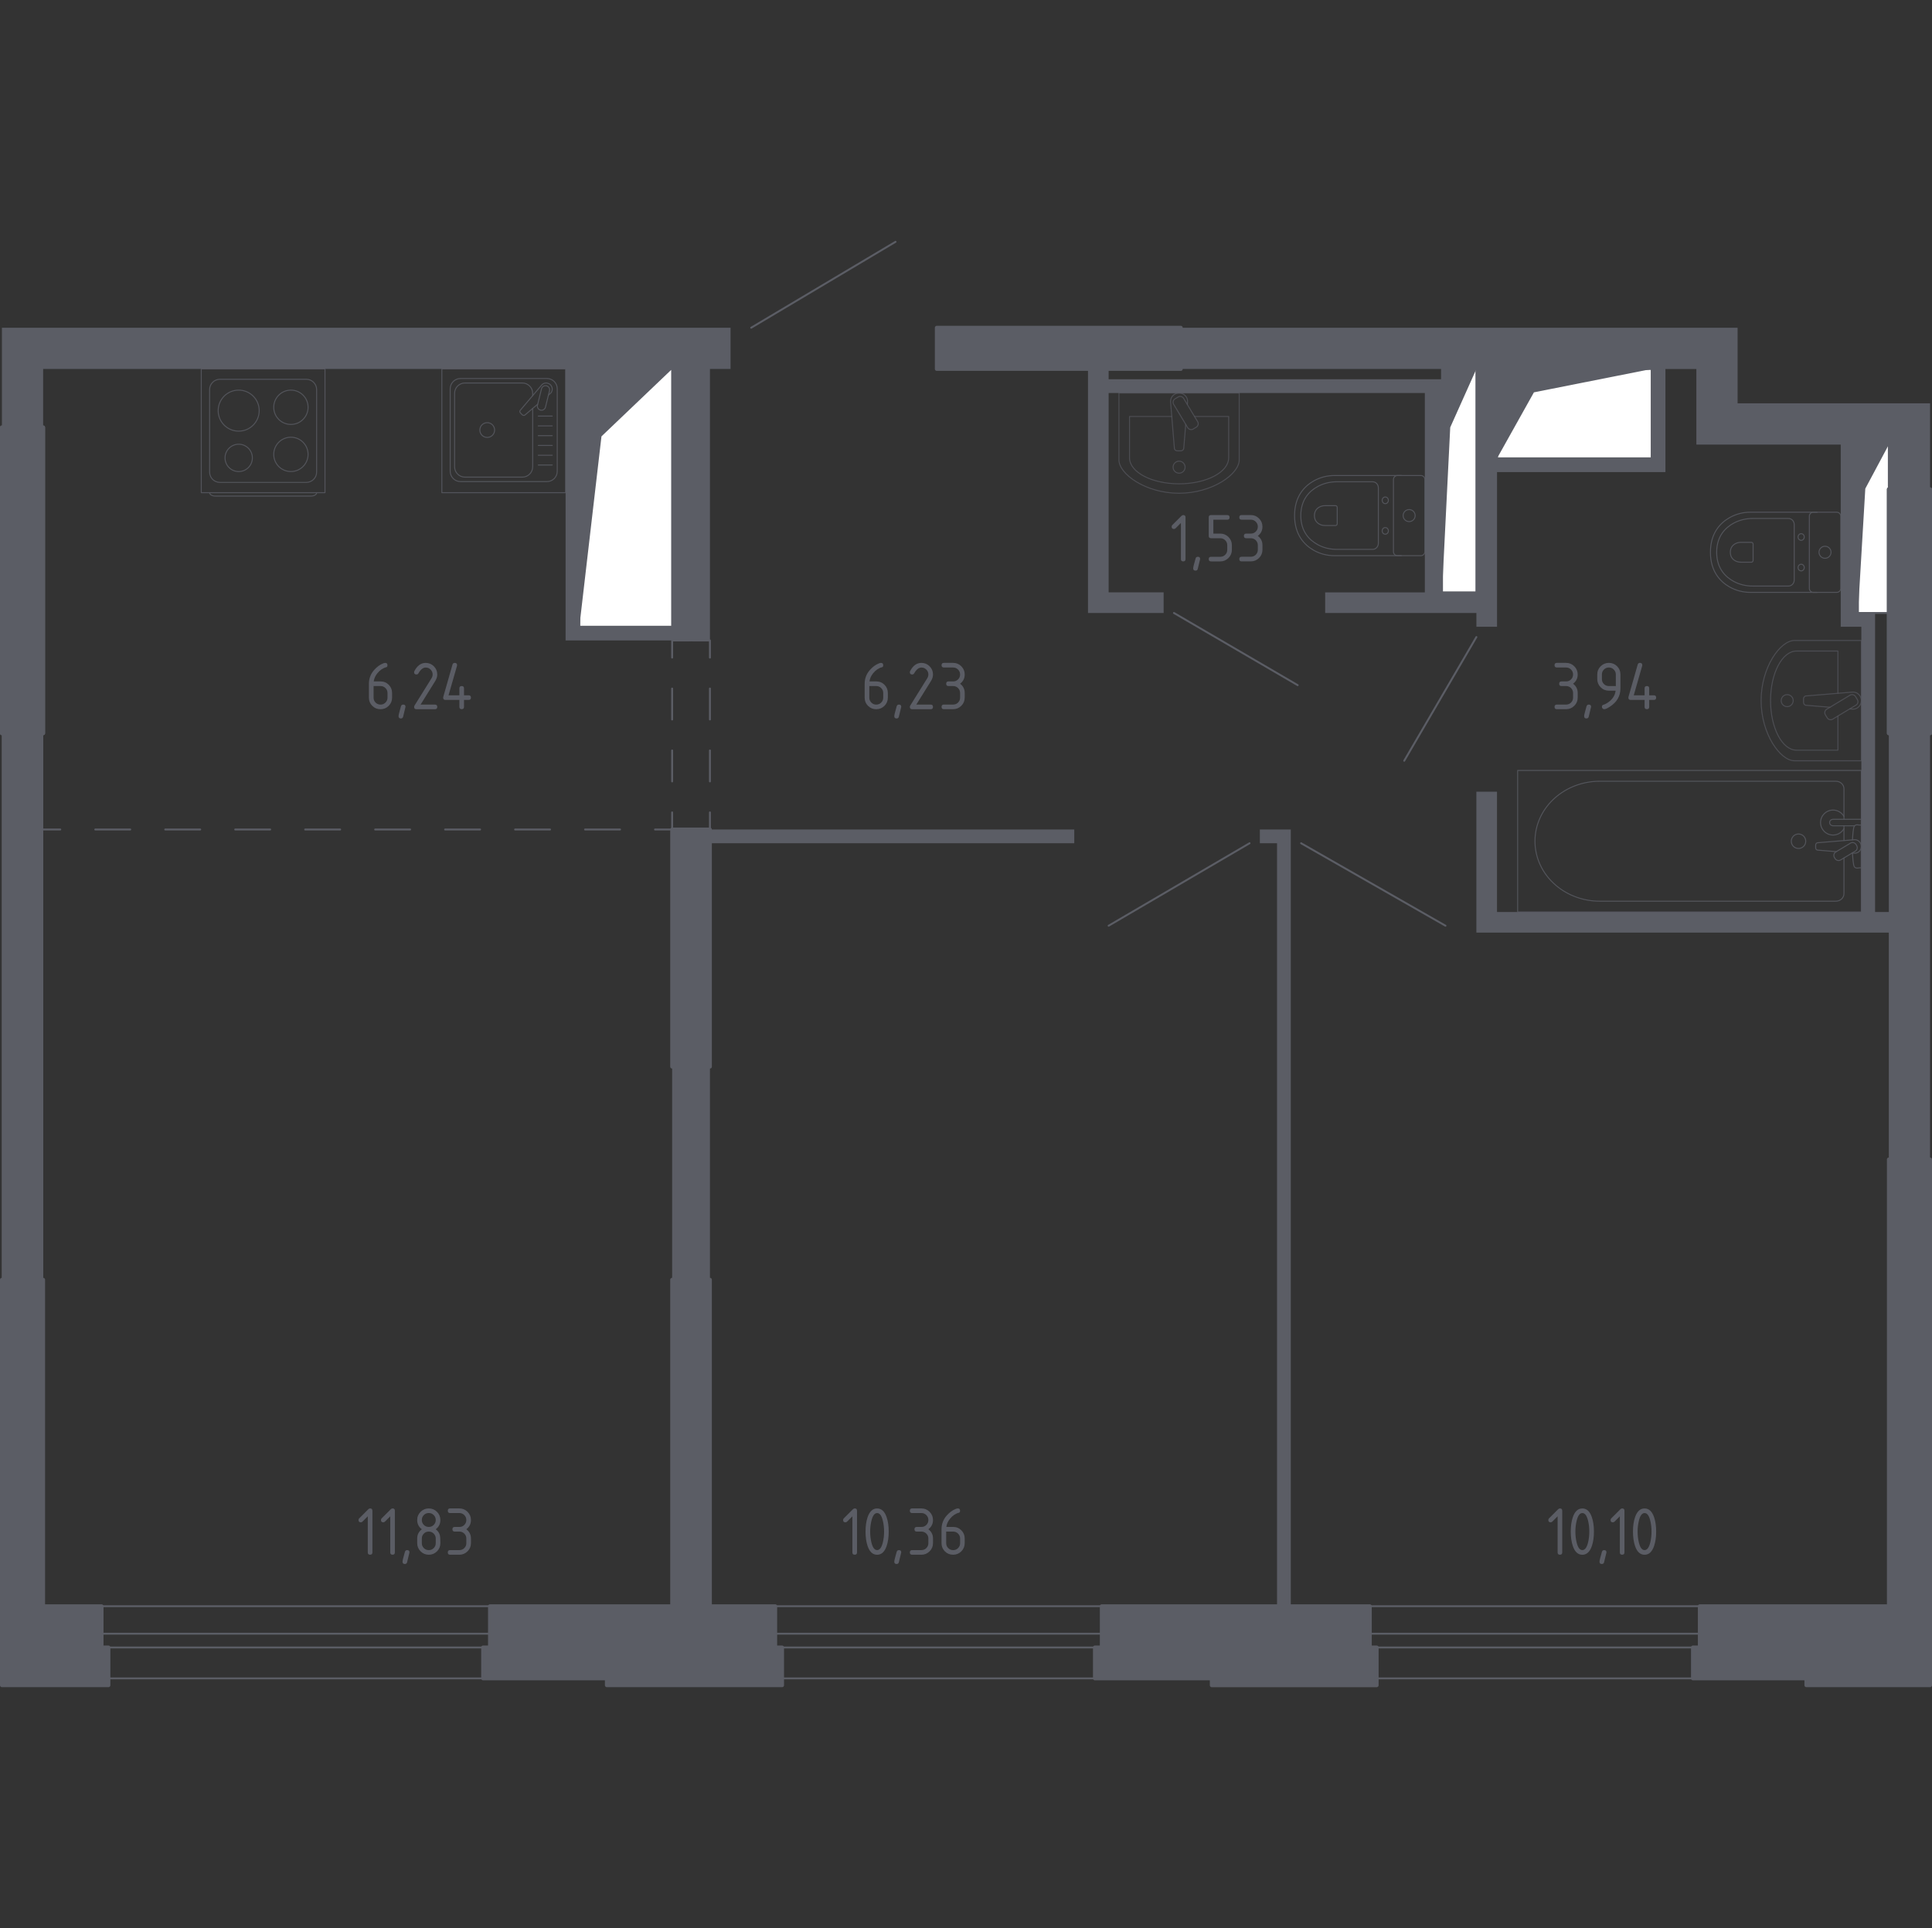 <?xml version="1.0" encoding="utf-8"?>
<!-- Generator: Adobe Illustrator 26.2.1, SVG Export Plug-In . SVG Version: 6.00 Build 0)  -->
<svg version="1.1" xmlns="http://www.w3.org/2000/svg" xmlns:xlink="http://www.w3.org/1999/xlink" x="0px" y="0px"
	 viewBox="0 0 1001.99 1000" style="enable-background:new 0 0 1001.99 1000;" xml:space="preserve">
<rect x="0" y="0" width="1001.99" height="1000" fill="#333333" stroke="none"/>
<style type="text/css">
	.st0{fill:none;stroke:#5B5D65;stroke-width:0.994;stroke-linecap:round;stroke-linejoin:round;stroke-miterlimit:10;}
	.st1{fill:#FFFFFF;stroke:#5B5D65;stroke-width:0.994;stroke-linecap:round;stroke-linejoin:round;stroke-miterlimit:10;}
	.st2{fill:#5B5D65;}
	.st3{fill:none;stroke:#5B5D65;stroke-width:0.994;stroke-linecap:round;stroke-linejoin:round;}
	
		.st4{fill:none;stroke:#5B5D65;stroke-width:0.994;stroke-linecap:round;stroke-linejoin:round;stroke-dasharray:16.058,16.058,16.058,16.058;}
	
		.st5{fill:none;stroke:#5B5D65;stroke-width:0.994;stroke-linecap:round;stroke-linejoin:round;stroke-dasharray:0.372,0.372,0.372,0.372;}
	
		.st6{fill:none;stroke:#5B5D65;stroke-width:0.994;stroke-linecap:round;stroke-linejoin:round;stroke-dasharray:18.144,18.144,18.144,18.144;}
	
		.st7{fill:none;stroke:#5B5D65;stroke-width:0.994;stroke-linecap:round;stroke-linejoin:round;stroke-dasharray:18.144,18.144,18.144,18.144,18.144,18.144;}
	.st8{opacity:0.8;}
	.st9{fill:none;stroke:#5B5D65;stroke-width:0.497;stroke-linecap:round;stroke-linejoin:round;stroke-miterlimit:10;}
	.st10{opacity:0.8;fill:none;stroke:#5B5D65;stroke-width:0.497;stroke-linecap:round;stroke-linejoin:round;stroke-miterlimit:10;}
	.st11{fill:#5B5D65;stroke:#5B5D65;stroke-width:1.988;stroke-linecap:round;stroke-linejoin:round;stroke-miterlimit:10;}
</style>
<g id="Слой_1">
</g>
<g id="Окна_x2C__двери">
	<g>
		<g>
			<rect x="52.69" y="847.34" class="st0" width="201.43" height="7.14"/>
			<rect x="52.69" y="833.09" class="st0" width="201.43" height="37.43"/>
		</g>
		<g>
			<rect x="402.06" y="847.34" class="st0" width="169.34" height="7.14"/>
			<rect x="402.06" y="833.09" class="st0" width="169.34" height="37.43"/>
		</g>
		<g>
			<rect x="710.44" y="847.34" class="st0" width="171.12" height="7.14"/>
			<rect x="710.44" y="833.09" class="st0" width="171.12" height="37.43"/>
		</g>
		<line class="st0" x1="389.59" y1="169.98" x2="464.45" y2="125.42"/>
		<line class="st0" x1="608.84" y1="317.93" x2="673.01" y2="355.37"/>
		<line class="st0" x1="765.7" y1="330.41" x2="728.27" y2="394.58"/>
		<line class="st0" x1="648.05" y1="437.36" x2="574.97" y2="480.14"/>
		<line class="st0" x1="674.79" y1="437.36" x2="749.66" y2="480.14"/>
	</g>
</g>
<g id="Шахты">
	<g>
		<polyline class="st1" points="963.58,317.93 979.6,317.93 979.6,230.59 963.58,230.59 963.58,317.93 		"/>
		<polygon class="st2" points="963.58,230.59 963.58,317.93 967.4,253.43 979.6,230.59 		"/>
	</g>
	<g>
		<polyline class="st1" points="776.4,237.72 856.61,237.72 856.61,191.37 776.4,191.37 776.4,237.72 		"/>
		<polygon class="st2" points="776.4,191.37 776.4,237.72 795.54,203.49 856.61,191.37 		"/>
	</g>
	<g>
		<polyline class="st1" points="300.46,325.06 348.59,325.06 348.59,191.37 300.46,191.37 300.46,325.06 		"/>
		<polygon class="st2" points="300.46,191.37 300.46,325.06 311.94,226.33 348.59,191.37 		"/>
	</g>
	<g>
		<polyline class="st1" points="747.87,307.24 765.7,307.24 765.7,191.37 747.87,191.37 747.87,307.24 		"/>
		<polygon class="st2" points="747.87,191.37 747.87,307.24 752.13,221.67 765.7,191.37 		"/>
	</g>
</g>
<g id="Перегородки">
	<g>
		<path class="st2" d="M0.99,169.98v51.69h21.39v-30.3h270.95v140.82h74.87V191.37h10.69v-21.39H0.99z M300.46,325.06l0-133.69
			h48.13v133.69H300.46z"/>
		<rect x="0.99" y="380.32" class="st2" width="21.39" height="283.42"/>
		<rect x="348.59" y="553.23" class="st2" width="19.61" height="110.52"/>
		<rect x="368.19" y="430.23" class="st2" width="188.95" height="7.13"/>
		<polygon class="st2" points="662.31,437.36 662.31,833.08 669.44,833.08 669.44,430.23 653.4,430.23 653.4,437.36 		"/>
		<path class="st2" d="M979.6,380.32v92.69l-7.13,0V317.93h-8.91v-87.34l16.04,0v23.17h21.39V209.2h-99.82v-39.22H612.4v21.39h153.3
			v115.87h-17.83V196.72h-172.9v-5.35h-10.7v126.56h39.22l0-10.7h-28.52V203.85h163.99v103.39h-51.69v10.7h78.43v7.13h10.7v-80.21
			h87.34v-53.48h16.04v39.22l74.87,0v94.47l10.69,0v147.95l-188.95,0v-62.39h-10.7v73.08h213.9v117.65h21.39V380.32H979.6z
			 M856.61,237.72H776.4v-46.35h80.21V237.72z"/>
	</g>
	<g>
		<rect x="0.99" y="380.32" class="st2" width="21.39" height="283.42"/>
	</g>
</g>
<g id="Пунктир">
	<g>
		<g>
			<polyline class="st3" points="359.32,332.19 368.19,332.19 368.19,341.07 			"/>
			<line class="st4" x1="368.19" y1="357.12" x2="368.19" y2="413.33"/>
			<polyline class="st3" points="368.19,421.36 368.19,430.23 359.32,430.23 			"/>
			<line class="st5" x1="358.95" y1="430.23" x2="357.65" y2="430.23"/>
			<polyline class="st3" points="357.46,430.23 348.59,430.23 348.59,421.36 			"/>
			<line class="st4" x1="348.59" y1="405.3" x2="348.59" y2="349.09"/>
			<polyline class="st3" points="348.59,341.07 348.59,332.19 357.46,332.19 			"/>
			<line class="st5" x1="357.83" y1="332.19" x2="359.13" y2="332.19"/>
		</g>
	</g>
	<g>
		<g>
			<line class="st3" x1="348.59" y1="430.23" x2="339.71" y2="430.23"/>
			<line class="st6" x1="321.57" y1="430.23" x2="258.06" y2="430.23"/>
			<line class="st7" x1="248.99" y1="430.23" x2="40.33" y2="430.23"/>
			<line class="st3" x1="31.26" y1="430.23" x2="22.38" y2="430.23"/>
		</g>
	</g>
</g>
<g id="Сантехника">
	<g class="st8">
		<rect x="229.16" y="191.37" class="st9" width="64.17" height="64.17"/>
		<path class="st9" d="M283.65,249.79h-44.81c-2.95,0-5.35-2.4-5.35-5.35v-42.78c0-2.95,2.4-5.35,5.35-5.35h44.81
			c2.95,0,5.35,2.39,5.35,5.35v42.78C289,247.4,286.6,249.79,283.65,249.79z"/>
		<path class="st9" d="M276.26,211.84v30.28c0,2.95-2.4,5.35-5.35,5.35h-29.79c-2.95,0-5.35-2.4-5.35-5.35V204
			c0-2.95,2.4-5.35,5.35-5.35h29.79c2.95,0,5.35,2.4,5.35,5.35v1.2"/>
		<path class="st9" d="M256.52,223.05c0,2.12-1.71,3.83-3.83,3.83c-2.11,0-3.83-1.71-3.83-3.83c0-2.11,1.72-3.83,3.83-3.83
			C254.8,219.22,256.52,220.94,256.52,223.05z"/>
		<path class="st9" d="M284.46,204.89l0.91-0.77c1.2-1.02,1.42-2.91,0.34-4.27c-0.07-0.09-0.15-0.18-0.23-0.26
			c-0.08-0.09-0.17-0.16-0.26-0.24c-1.36-1.08-3.26-0.86-4.28,0.34l-11.07,13.06c-0.38,0.38-0.35,1.03,0.07,1.46l0.91,0.91
			c0.43,0.42,1.08,0.46,1.47,0.07l6.56-5.56"/>
		<path class="st9" d="M280.31,212.71L280.31,212.71c-1.15-0.28-1.85-1.45-1.56-2.59l2.1-8.46c0.28-1.14,1.45-1.84,2.59-1.56
			c1.14,0.28,1.84,1.45,1.55,2.6l-2.09,8.45C282.62,212.3,281.46,213,280.31,212.71z"/>
		<line class="st9" x1="279.16" y1="241.19" x2="286.41" y2="241.19"/>
		<line class="st9" x1="279.16" y1="236.12" x2="286.41" y2="236.12"/>
		<line class="st9" x1="279.16" y1="231.04" x2="286.41" y2="231.04"/>
		<line class="st9" x1="279.16" y1="225.96" x2="286.41" y2="225.96"/>
		<line class="st9" x1="279.16" y1="220.89" x2="286.41" y2="220.89"/>
		<line class="st9" x1="279.16" y1="215.81" x2="286.41" y2="215.81"/>
	</g>
	<g class="st8">
		<path class="st9" d="M164.23,255.57L164.23,255.57c0,0.95-1.34,1.73-2.98,1.73l-49.55,0c-1.64,0-2.98-0.78-2.98-1.73"/>
		<rect x="104.38" y="191.37" class="st9" width="64.17" height="64.17"/>
		<path class="st9" d="M114.06,196.72l44.81,0c2.95,0,5.35,2.4,5.35,5.35l0,42.78c0,2.95-2.4,5.35-5.35,5.35l-44.81,0
			c-2.95,0-5.35-2.39-5.35-5.35l0-42.78C108.72,199.12,111.11,196.72,114.06,196.72z"/>
		<path class="st9" d="M141.97,211.24c0-4.92,3.99-8.9,8.9-8.9c4.92,0,8.91,3.98,8.91,8.9c0,4.92-3.99,8.9-8.91,8.9
			C145.96,220.15,141.97,216.17,141.97,211.24z"/>
		<path class="st9" d="M113.15,212.98c0-5.88,4.77-10.64,10.64-10.64c5.88,0,10.64,4.76,10.64,10.64c0,5.88-4.77,10.64-10.64,10.64
			C117.92,223.62,113.15,218.86,113.15,212.98z"/>
		<path class="st9" d="M141.97,235.67c0-4.92,3.99-8.9,8.9-8.9c4.92,0,8.91,3.98,8.91,8.9c0,4.92-3.99,8.9-8.91,8.9
			C145.96,244.58,141.97,240.59,141.97,235.67z"/>
		<path class="st9" d="M116.71,237.49c0-3.92,3.18-7.09,7.09-7.09c3.92,0,7.09,3.18,7.09,7.09c0,3.92-3.18,7.09-7.09,7.09
			C119.88,244.58,116.71,241.4,116.71,237.49z"/>
	</g>
	<g class="st8">
		<path class="st10" d="M642.7,238.49c0,7.46-14,17.34-31.23,17.34c-17.19,0-31.16-9.89-31.16-17.34v-34.64h62.39V238.49z"/>
		<path class="st10" d="M607.72,216H585.8v21.44c0,7.46,11.51,13.5,25.68,13.5c14.2,0,25.74-6.04,25.74-13.5V216H619.5"/>
		<path class="st10" d="M615.8,209.86l0.11-1.39c0.18-2.21-1.49-4.31-3.92-4.59c-0.16-0.02-0.33-0.03-0.49-0.03
			c-0.17,0-0.33,0.01-0.49,0.03c-2.43,0.28-4.1,2.38-3.92,4.59l1.98,23.99c0,0.77,0.69,1.38,1.53,1.38h1.8
			c0.84,0,1.53-0.62,1.53-1.38l1.02-12.34"/>
		<path class="st10" d="M620.43,221.56l-1.6,0.96c-0.98,0.59-2.26,0.27-2.85-0.71l-7.28-12.09c-0.59-0.99-0.28-2.27,0.71-2.86
			l1.59-0.96c0.98-0.59,2.26-0.27,2.85,0.71l7.28,12.09C621.72,219.69,621.4,220.97,620.43,221.56z"/>
		<path class="st10" d="M614.63,242.31c0,1.72-1.4,3.11-3.12,3.11c-1.72,0-3.11-1.39-3.11-3.11c0-1.72,1.39-3.12,3.11-3.12
			C613.23,239.19,614.63,240.59,614.63,242.31z"/>
	</g>
	<g class="st8">
		<path class="st9" d="M726.73,246.63l-34.63,0c-3.77,0-7.51,0.95-10.85,2.86c-4.77,2.73-9.85,7.97-9.85,17.93
			c0,9.96,5.09,15.21,9.85,17.94c3.34,1.91,7.08,2.85,10.85,2.85h34.63"/>
		<path class="st9" d="M714.86,253.07c0-1.76-1.32-3.19-2.96-3.19l-18.65,0c-3.39,0-6.75,0.8-9.76,2.41
			c-4.29,2.3-8.86,6.73-8.86,15.12c0,8.39,4.57,12.82,8.86,15.12c3.01,1.62,6.37,2.41,9.76,2.41h18.65c1.64,0,2.96-1.42,2.96-3.19
			V253.07z"/>
		<path class="st9" d="M693.52,263.21c0-0.52-0.39-0.94-0.87-0.94h-5.48c-1,0-1.98,0.23-2.87,0.71c-1.25,0.67-2.6,1.98-2.6,4.44
			c0,2.47,1.35,3.77,2.6,4.44c0.89,0.48,1.87,0.71,2.87,0.71h5.48c0.48,0,0.87-0.42,0.87-0.94V263.21z"/>
		<path class="st9" d="M718.44,261.22c-0.89,0-1.6-0.77-1.6-1.73c0-0.95,0.72-1.72,1.6-1.72c0.89,0,1.61,0.77,1.61,1.72
			C720.05,260.45,719.33,261.22,718.44,261.22z"/>
		<path class="st9" d="M718.44,277.07c-0.89,0-1.6-0.77-1.6-1.73c0-0.95,0.72-1.72,1.6-1.72c0.89,0,1.61,0.77,1.61,1.72
			C720.05,276.3,719.33,277.07,718.44,277.07z"/>
		<path class="st9" d="M722.68,286.13v-37.42c0-1.15,0.93-2.08,2.08-2.08h12.13c1.14,0,2.08,0.93,2.08,2.08v37.42
			c0,1.15-0.93,2.08-2.08,2.08l-12.13,0C723.61,288.21,722.68,287.28,722.68,286.13z"/>
		<path class="st9" d="M730.82,270.54c-1.73,0-3.12-1.4-3.12-3.12c0-1.72,1.39-3.12,3.12-3.12c1.72,0,3.12,1.4,3.12,3.12
			C733.94,269.14,732.55,270.54,730.82,270.54z"/>
	</g>
	<g class="st8">
		<path class="st10" d="M930.7,394.58c-7.46,0-17.34-14-17.34-31.23c0-17.19,9.89-31.16,17.34-31.16h34.64v62.39H930.7z"/>
		<path class="st10" d="M953.19,359.6v-21.93h-21.44c-7.46,0-13.5,11.51-13.5,25.68c0,14.2,6.04,25.74,13.5,25.74h21.44v-17.72"/>
		<path class="st10" d="M959.34,367.68l1.39,0.11c2.21,0.18,4.31-1.49,4.59-3.92c0.02-0.16,0.03-0.33,0.03-0.49
			s-0.01-0.33-0.03-0.49c-0.28-2.43-2.38-4.1-4.59-3.92l-23.99,1.98c-0.77,0-1.38,0.69-1.38,1.53v1.8c0,0.84,0.62,1.53,1.38,1.53
			l12.34,1.02"/>
		<path class="st10" d="M947.63,372.3l-0.96-1.6c-0.59-0.98-0.27-2.26,0.71-2.85l12.09-7.28c0.99-0.59,2.27-0.28,2.86,0.71
			l0.96,1.59c0.59,0.98,0.27,2.26-0.71,2.85l-12.09,7.28C949.5,373.6,948.22,373.28,947.63,372.3z"/>
		<path class="st10" d="M926.88,366.51c-1.72,0-3.11-1.4-3.11-3.12c0-1.72,1.39-3.11,3.11-3.11c1.72,0,3.12,1.39,3.12,3.11
			C930,365.11,928.6,366.51,926.88,366.51z"/>
	</g>
	<g class="st8">
		<path class="st9" d="M942.41,265.66l-34.63,0c-3.77,0-7.51,0.95-10.85,2.86c-4.77,2.73-9.85,7.97-9.85,17.93
			c0,9.96,5.09,15.21,9.85,17.94c3.34,1.91,7.08,2.85,10.85,2.85l34.63,0"/>
		<path class="st9" d="M930.54,272.1c0-1.76-1.32-3.19-2.96-3.19h-18.65c-3.39,0-6.75,0.8-9.76,2.41c-4.29,2.3-8.86,6.73-8.86,15.12
			c0,8.39,4.57,12.82,8.86,15.12c3.01,1.62,6.37,2.41,9.76,2.41h18.65c1.64,0,2.96-1.42,2.96-3.19V272.1z"/>
		<path class="st9" d="M909.21,282.23c0-0.52-0.39-0.94-0.87-0.94h-5.48c-1,0-1.98,0.23-2.87,0.71c-1.25,0.67-2.6,1.98-2.6,4.44
			c0,2.47,1.35,3.77,2.6,4.44c0.89,0.48,1.87,0.71,2.87,0.71h5.48c0.48,0,0.87-0.42,0.87-0.94V282.23z"/>
		<path class="st9" d="M934.13,280.25c-0.89,0-1.6-0.77-1.6-1.73c0-0.95,0.72-1.72,1.6-1.72c0.89,0,1.61,0.77,1.61,1.72
			C935.74,279.48,935.02,280.25,934.13,280.25z"/>
		<path class="st9" d="M934.13,296.1c-0.89,0-1.6-0.77-1.6-1.73c0-0.95,0.72-1.72,1.6-1.72c0.89,0,1.61,0.77,1.61,1.72
			C935.74,295.33,935.02,296.1,934.13,296.1z"/>
		<path class="st9" d="M938.37,305.16v-37.42c0-1.15,0.93-2.08,2.08-2.08h12.13c1.14,0,2.08,0.93,2.08,2.08v37.42
			c0,1.15-0.93,2.08-2.08,2.08l-12.13,0C939.3,307.24,938.37,306.31,938.37,305.16z"/>
		<path class="st9" d="M946.51,289.56c-1.73,0-3.12-1.4-3.12-3.12c0-1.72,1.39-3.12,3.12-3.12c1.72,0,3.12,1.4,3.12,3.12
			C949.63,288.17,948.23,289.56,946.51,289.56z"/>
	</g>
	<g class="st8">
		<line class="st9" x1="956.33" y1="435.98" x2="956.33" y2="428.32"/>
		<path class="st9" d="M956.33,424.93v-15.82c0-2.16-1.89-3.91-4.22-3.91l-122.42,0c-8.35,0-16.42,2.88-22.6,8.08
			c-14.68,12.34-14.68,33.71,0,46.05c6.18,5.2,14.25,8.09,22.6,8.09l122.42,0c2.33,0,4.22-1.75,4.22-3.91l0-18.53"/>
		<rect x="787.09" y="399.61" class="st9" width="178.25" height="73.4"/>
		<path class="st9" d="M929.01,436.31c0-2.08,1.68-3.75,3.75-3.75c2.07,0,3.75,1.68,3.75,3.75c0,2.08-1.68,3.76-3.75,3.76
			C930.69,440.07,929.01,438.39,929.01,436.31z"/>
		<path class="st9" d="M965.34,428.32v-3.39h-5.53h-0.38h-8.73c0,0-1.8,0.06-1.8,1.69s1.8,1.7,1.8,1.7h8.73h0.38h2.04"/>
		<g>
			<path class="st9" d="M960.59,442.42l1.1,0.09c1.75,0.14,3.4-1.17,3.62-3.1c0.01-0.13,0.02-0.26,0.02-0.39
				c0-0.13-0.01-0.26-0.02-0.39c-0.23-1.92-1.88-3.24-3.62-3.1l-18.95,1.56c-0.6,0-1.09,0.54-1.09,1.21v1.42
				c0,0.67,0.49,1.21,1.09,1.21l9.6,0.79"/>
			<path class="st9" d="M951.72,445.31l-0.34-0.55c-0.59-0.99-0.27-2.29,0.72-2.88l7.61-4.58c0.99-0.6,2.28-0.27,2.88,0.71
				l0.33,0.57c0.6,0.98,0.27,2.28-0.71,2.87l-7.61,4.58C953.61,446.62,952.32,446.3,951.72,445.31z"/>
			<path class="st9" d="M960.74,442.32c0.14,2.67,0.42,6.15,0.89,7.08c0.66,1.29,2.5,0.72,2.5,0.72h1.18l0-22.2h-1.18
				c0,0-1.84-0.57-2.5,0.72c-0.46,0.91-0.74,4.31-0.88,6.97"/>
		</g>
		<path class="st9" d="M956.33,423.47c-1.11-1.98-3.23-3.32-5.66-3.32c-3.58,0-6.48,2.9-6.48,6.48c0,3.58,2.9,6.48,6.48,6.48
			c2.43,0,4.55-1.34,5.66-3.32"/>
	</g>
</g>
<g id="Несущие">
	<g>
		<rect x="0.99" y="221.68" class="st11" width="21.39" height="158.65"/>
	</g>
	<g>
		<rect x="979.6" y="253.77" class="st11" width="21.38" height="126.56"/>
	</g>
	<g>
		<rect x="348.59" y="430.23" class="st11" width="19.61" height="123"/>
		<polygon class="st11" points="402.06,854.48 402.06,833.09 368.2,833.09 368.2,663.75 348.59,663.75 348.59,833.09 254.11,833.09 
			254.11,854.48 250.55,854.47 250.55,870.52 314.72,870.51 314.72,874.08 405.63,874.08 405.63,854.48 		"/>
		<polygon class="st11" points="571.4,833.09 710.44,833.09 710.44,854.48 714,854.48 714,874.09 628.44,874.09 628.44,870.52 
			567.84,870.52 567.84,854.47 571.4,854.47 		"/>
		<rect x="485.84" y="169.98" class="st11" width="126.56" height="21.39"/>
		<rect x="0.99" y="221.68" class="st11" width="21.39" height="158.65"/>
		<rect x="979.6" y="253.77" class="st11" width="21.38" height="126.56"/>
		<polygon class="st11" points="1000.99,874.08 1000.99,601.36 979.6,601.36 979.6,833.09 881.56,833.09 881.56,854.48 878,854.47 
			878,870.52 936.82,870.51 936.82,874.08 		"/>
		<polygon class="st11" points="52.69,854.48 52.69,833.09 22.38,833.09 22.38,663.75 0.99,663.75 0.99,874.08 56.25,874.08 
			56.25,854.48 		"/>
	</g>
</g>
<g id="Лестницы_x2C__лифты">
</g>
<g id="Площади">
	<g>
		<path class="st2" d="M612.44,271.26l-2.76,2.76c-0.23,0.23-0.51,0.34-0.84,0.34c-0.8,0-1.2-0.4-1.2-1.2
			c0-0.33,0.12-0.61,0.35-0.84l4.7-4.7c0.32-0.32,0.64-0.47,0.96-0.47c0.8,0,1.2,0.4,1.2,1.2v21.62c0,0.8-0.4,1.2-1.2,1.2
			s-1.2-0.4-1.2-1.2V271.26z"/>
		<path class="st2" d="M621.23,288.77c0.8,0,1.2,0.39,1.2,1.18c0,0.11-0.41,1.81-1.24,5.11c-0.15,0.61-0.53,0.91-1.17,0.91
			c-0.8,0-1.2-0.4-1.2-1.2c0-0.55,0.41-2.24,1.24-5.1C620.23,289.08,620.62,288.77,621.23,288.77z"/>
		<path class="st2" d="M626.88,277.96v-9.61c0-0.8,0.4-1.2,1.2-1.2h8.41c0.8,0,1.2,0.4,1.2,1.2s-0.4,1.2-1.2,1.2h-7.21v7.21h3.6
			c1.66,0,3.08,0.59,4.25,1.77s1.76,2.59,1.76,4.24v2.4c0,1.66-0.59,3.08-1.77,4.25c-1.18,1.17-2.59,1.76-4.24,1.76h-4.8
			c-0.8,0-1.2-0.4-1.2-1.2s0.4-1.2,1.2-1.2h4.8c1.01,0,1.86-0.35,2.56-1.05s1.05-1.55,1.05-2.56v-2.4c0-0.99-0.35-1.84-1.06-2.55
			c-0.7-0.7-1.55-1.06-2.55-1.06h-4.8C627.28,279.16,626.88,278.76,626.88,277.96z"/>
		<path class="st2" d="M648.73,279.16h-2.4c-0.8,0-1.2-0.4-1.2-1.2c0-0.8,0.4-1.2,1.2-1.2h2.4c1.01,0,1.86-0.35,2.56-1.05
			c0.7-0.7,1.05-1.55,1.05-2.56c0-0.99-0.35-1.84-1.06-2.55c-0.7-0.7-1.55-1.06-2.55-1.06h-4.8c-0.8,0-1.2-0.4-1.2-1.2
			s0.4-1.2,1.2-1.2h4.8c1.66,0,3.08,0.59,4.25,1.77c1.17,1.18,1.76,2.59,1.76,4.24c0,1.99-0.8,3.59-2.4,4.8
			c1.6,1.21,2.4,2.81,2.4,4.8v2.4c0,1.66-0.59,3.08-1.77,4.25c-1.18,1.17-2.59,1.76-4.24,1.76h-4.8c-0.8,0-1.2-0.4-1.2-1.2
			s0.4-1.2,1.2-1.2h4.8c1.01,0,1.86-0.35,2.56-1.05s1.05-1.55,1.05-2.56v-2.4c0-0.99-0.35-1.84-1.06-2.55
			C650.58,279.52,649.73,279.16,648.73,279.16z"/>
	</g>
	<g>
		<path class="st2" d="M807.81,786.47l-2.76,2.76c-0.23,0.23-0.51,0.34-0.84,0.34c-0.8,0-1.2-0.4-1.2-1.2
			c0-0.33,0.12-0.61,0.35-0.84l4.7-4.7c0.32-0.32,0.64-0.47,0.96-0.47c0.8,0,1.2,0.4,1.2,1.2v21.62c0,0.8-0.4,1.2-1.2,1.2
			s-1.2-0.4-1.2-1.2V786.47z"/>
		<path class="st2" d="M826.66,794.38c0,2.86-0.35,5.34-1.06,7.43c-1.03,3.06-2.68,4.59-4.95,4.59c-2.27,0-3.92-1.52-4.95-4.57
			c-0.7-2.09-1.06-4.57-1.06-7.44s0.35-5.36,1.06-7.44c1.03-3.04,2.68-4.57,4.95-4.57c2.27,0,3.92,1.53,4.95,4.59
			C826.31,789.04,826.66,791.51,826.66,794.38z M824.26,794.38c0-1.99-0.21-3.86-0.64-5.62c-0.64-2.66-1.63-3.99-2.97-3.99
			c-1.32,0-2.31,1.33-2.95,4c-0.44,1.8-0.66,3.66-0.66,5.6c0,1.98,0.21,3.85,0.64,5.62c0.64,2.66,1.63,3.99,2.97,3.99
			c1.33,0,2.32-1.33,2.97-3.99C824.04,798.23,824.26,796.35,824.26,794.38z"/>
		<path class="st2" d="M831.96,803.99c0.8,0,1.2,0.39,1.2,1.18c0,0.11-0.41,1.81-1.24,5.11c-0.15,0.61-0.53,0.91-1.17,0.91
			c-0.8,0-1.2-0.4-1.2-1.2c0-0.55,0.41-2.24,1.24-5.1C830.97,804.29,831.35,803.99,831.96,803.99z"/>
		<path class="st2" d="M840.08,786.47l-2.76,2.76c-0.23,0.23-0.51,0.34-0.84,0.34c-0.8,0-1.2-0.4-1.2-1.2
			c0-0.33,0.12-0.61,0.35-0.84l4.7-4.7c0.32-0.32,0.64-0.47,0.96-0.47c0.8,0,1.2,0.4,1.2,1.2v21.62c0,0.8-0.4,1.2-1.2,1.2
			s-1.2-0.4-1.2-1.2V786.47z"/>
		<path class="st2" d="M858.93,794.38c0,2.86-0.35,5.34-1.06,7.43c-1.03,3.06-2.68,4.59-4.95,4.59c-2.27,0-3.92-1.52-4.95-4.57
			c-0.7-2.09-1.06-4.57-1.06-7.44s0.35-5.36,1.06-7.44c1.03-3.04,2.68-4.57,4.95-4.57c2.27,0,3.92,1.53,4.95,4.59
			C858.58,789.04,858.93,791.51,858.93,794.38z M856.53,794.38c0-1.99-0.21-3.86-0.64-5.62c-0.64-2.66-1.63-3.99-2.97-3.99
			c-1.32,0-2.31,1.33-2.95,4c-0.44,1.8-0.66,3.66-0.66,5.6c0,1.98,0.21,3.85,0.64,5.62c0.64,2.66,1.63,3.99,2.97,3.99
			c1.33,0,2.32-1.33,2.97-3.99C856.32,798.23,856.53,796.35,856.53,794.38z"/>
	</g>
	<g>
		<path class="st2" d="M442.06,786.47l-2.76,2.76c-0.23,0.23-0.51,0.34-0.84,0.34c-0.8,0-1.2-0.4-1.2-1.2
			c0-0.33,0.12-0.61,0.35-0.84l4.7-4.7c0.32-0.32,0.64-0.47,0.96-0.47c0.8,0,1.2,0.4,1.2,1.2v21.62c0,0.8-0.4,1.2-1.2,1.2
			s-1.2-0.4-1.2-1.2V786.47z"/>
		<path class="st2" d="M460.91,794.38c0,2.86-0.35,5.34-1.06,7.43c-1.03,3.06-2.68,4.59-4.95,4.59c-2.27,0-3.92-1.52-4.95-4.57
			c-0.7-2.09-1.06-4.57-1.06-7.44s0.35-5.36,1.06-7.44c1.03-3.04,2.68-4.57,4.95-4.57c2.27,0,3.92,1.53,4.95,4.59
			C460.56,789.04,460.91,791.51,460.91,794.38z M458.51,794.38c0-1.99-0.21-3.86-0.64-5.62c-0.64-2.66-1.63-3.99-2.97-3.99
			c-1.32,0-2.31,1.33-2.95,4c-0.44,1.8-0.66,3.66-0.66,5.6c0,1.98,0.21,3.85,0.64,5.62c0.64,2.66,1.63,3.99,2.97,3.99
			c1.33,0,2.32-1.33,2.97-3.99C458.3,798.23,458.51,796.35,458.51,794.38z"/>
		<path class="st2" d="M466.21,803.99c0.8,0,1.2,0.39,1.2,1.18c0,0.11-0.41,1.81-1.24,5.11c-0.15,0.61-0.53,0.91-1.17,0.91
			c-0.8,0-1.2-0.4-1.2-1.2c0-0.55,0.41-2.24,1.24-5.1C465.22,804.29,465.61,803.99,466.21,803.99z"/>
		<path class="st2" d="M477.87,794.38h-2.4c-0.8,0-1.2-0.4-1.2-1.2c0-0.8,0.4-1.2,1.2-1.2h2.4c1.01,0,1.86-0.35,2.56-1.05
			c0.7-0.7,1.05-1.55,1.05-2.56c0-0.99-0.35-1.84-1.06-2.55c-0.7-0.7-1.55-1.06-2.55-1.06h-4.8c-0.8,0-1.2-0.4-1.2-1.2
			s0.4-1.2,1.2-1.2h4.8c1.66,0,3.08,0.59,4.25,1.77c1.17,1.18,1.76,2.59,1.76,4.24c0,1.99-0.8,3.59-2.4,4.8
			c1.6,1.21,2.4,2.81,2.4,4.8v2.4c0,1.66-0.59,3.08-1.77,4.25c-1.18,1.17-2.59,1.76-4.24,1.76h-4.8c-0.8,0-1.2-0.4-1.2-1.2
			s0.4-1.2,1.2-1.2h4.8c1.01,0,1.86-0.35,2.56-1.05s1.05-1.55,1.05-2.56v-2.4c0-0.99-0.35-1.84-1.06-2.55
			C479.71,794.73,478.86,794.38,477.87,794.38z"/>
		<path class="st2" d="M496.72,782.36c0.8,0,1.2,0.4,1.2,1.2c0,0.59-0.2,0.94-0.6,1.04c-1.78,0.45-3.34,1.52-4.68,3.2
			c-1.06,1.33-1.67,2.72-1.84,4.17h3.51c1.7,0,3.12,0.58,4.28,1.75c1.15,1.16,1.73,2.58,1.73,4.26v2.4c0,1.67-0.59,3.09-1.76,4.26
			c-1.17,1.16-2.59,1.75-4.25,1.75c-1.67,0-3.09-0.58-4.26-1.74s-1.75-2.57-1.75-4.23v-7.24c0-2.72,0.9-5.1,2.71-7.15
			c1.41-1.59,2.94-2.72,4.6-3.39C496.1,782.46,496.47,782.36,496.72,782.36z M490.72,794.38v6.01c0,1.01,0.35,1.86,1.05,2.56
			c0.7,0.7,1.55,1.05,2.56,1.05c1.01,0,1.86-0.35,2.56-1.06c0.7-0.7,1.05-1.55,1.05-2.55v-2.4c0-1.01-0.35-1.86-1.06-2.56
			c-0.7-0.7-1.55-1.05-2.55-1.05H490.72z"/>
	</g>
	<g>
		<path class="st2" d="M456.86,343.82c0.8,0,1.2,0.4,1.2,1.2c0,0.59-0.2,0.94-0.6,1.04c-1.78,0.45-3.34,1.52-4.68,3.2
			c-1.06,1.33-1.67,2.72-1.84,4.17h3.51c1.7,0,3.12,0.58,4.28,1.75c1.15,1.16,1.73,2.58,1.73,4.26v2.4c0,1.67-0.59,3.09-1.76,4.26
			c-1.17,1.16-2.59,1.75-4.25,1.75c-1.67,0-3.09-0.58-4.26-1.74s-1.75-2.57-1.75-4.23v-7.24c0-2.72,0.9-5.1,2.71-7.15
			c1.41-1.59,2.94-2.72,4.6-3.39C456.24,343.91,456.6,343.82,456.86,343.82z M450.85,355.83v6.01c0,1.01,0.35,1.86,1.05,2.56
			c0.7,0.7,1.55,1.05,2.56,1.05c1.01,0,1.86-0.35,2.56-1.06c0.7-0.7,1.05-1.55,1.05-2.55v-2.4c0-1.01-0.35-1.86-1.06-2.56
			c-0.7-0.7-1.55-1.05-2.55-1.05H450.85z"/>
		<path class="st2" d="M466.21,365.44c0.8,0,1.2,0.39,1.2,1.18c0,0.11-0.41,1.81-1.24,5.11c-0.15,0.61-0.53,0.91-1.17,0.91
			c-0.8,0-1.2-0.4-1.2-1.2c0-0.55,0.41-2.24,1.24-5.1C465.22,365.74,465.61,365.44,466.21,365.44z"/>
		<path class="st2" d="M477.87,343.82c1.66,0,3.08,0.59,4.25,1.76s1.76,2.59,1.76,4.25c0,1.14-0.36,2.29-1.09,3.46l-7.57,12.16h7.46
			c0.8,0,1.2,0.4,1.2,1.2s-0.4,1.2-1.2,1.2h-9.61c-0.8,0-1.2-0.4-1.2-1.2c0-0.24,0.07-0.47,0.2-0.69l8.81-14.14
			c0.4-0.64,0.6-1.3,0.6-1.98c0-0.99-0.35-1.84-1.06-2.55c-0.7-0.7-1.55-1.06-2.55-1.06c-1.36,0-2.62,1.01-3.77,3.02
			c-0.22,0.39-0.56,0.58-1.04,0.58c-0.8,0-1.2-0.4-1.2-1.2c0-0.18,0.04-0.35,0.11-0.49C473.47,345.25,475.43,343.82,477.87,343.82z"
			/>
		<path class="st2" d="M494.32,355.83h-2.4c-0.8,0-1.2-0.4-1.2-1.2c0-0.8,0.4-1.2,1.2-1.2h2.4c1.01,0,1.86-0.35,2.56-1.05
			c0.7-0.7,1.05-1.55,1.05-2.56c0-0.99-0.35-1.84-1.06-2.55c-0.7-0.7-1.55-1.06-2.55-1.06h-4.8c-0.8,0-1.2-0.4-1.2-1.2
			s0.4-1.2,1.2-1.2h4.8c1.66,0,3.08,0.59,4.25,1.77c1.17,1.18,1.76,2.59,1.76,4.24c0,1.99-0.8,3.59-2.4,4.8
			c1.6,1.21,2.4,2.81,2.4,4.8v2.4c0,1.66-0.59,3.08-1.77,4.25c-1.18,1.17-2.59,1.76-4.24,1.76h-4.8c-0.8,0-1.2-0.4-1.2-1.2
			s0.4-1.2,1.2-1.2h4.8c1.01,0,1.86-0.35,2.56-1.05s1.05-1.55,1.05-2.56v-2.4c0-0.99-0.35-1.84-1.06-2.55
			C496.17,356.18,495.32,355.83,494.32,355.83z"/>
	</g>
	<g>
		<path class="st2" d="M199.75,343.82c0.8,0,1.2,0.4,1.2,1.2c0,0.59-0.2,0.94-0.6,1.04c-1.78,0.45-3.34,1.52-4.68,3.2
			c-1.06,1.33-1.67,2.72-1.84,4.17h3.51c1.7,0,3.12,0.58,4.28,1.75c1.15,1.16,1.73,2.58,1.73,4.26v2.4c0,1.67-0.59,3.09-1.76,4.26
			c-1.17,1.16-2.59,1.75-4.25,1.75c-1.67,0-3.09-0.58-4.26-1.74s-1.75-2.57-1.75-4.23v-7.24c0-2.72,0.9-5.1,2.71-7.15
			c1.41-1.59,2.94-2.72,4.6-3.39C199.14,343.91,199.5,343.82,199.75,343.82z M193.75,355.83v6.01c0,1.01,0.35,1.86,1.05,2.56
			c0.7,0.7,1.55,1.05,2.56,1.05c1.01,0,1.86-0.35,2.56-1.06c0.7-0.7,1.05-1.55,1.05-2.55v-2.4c0-1.01-0.35-1.86-1.06-2.56
			c-0.7-0.7-1.55-1.05-2.55-1.05H193.75z"/>
		<path class="st2" d="M209.11,365.44c0.8,0,1.2,0.39,1.2,1.18c0,0.11-0.41,1.81-1.24,5.11c-0.15,0.61-0.53,0.91-1.17,0.91
			c-0.8,0-1.2-0.4-1.2-1.2c0-0.55,0.41-2.24,1.24-5.1C208.12,365.74,208.51,365.44,209.11,365.44z"/>
		<path class="st2" d="M220.77,343.82c1.66,0,3.08,0.59,4.25,1.76s1.76,2.59,1.76,4.25c0,1.14-0.36,2.29-1.09,3.46l-7.57,12.16h7.46
			c0.8,0,1.2,0.4,1.2,1.2s-0.4,1.2-1.2,1.2h-9.61c-0.8,0-1.2-0.4-1.2-1.2c0-0.24,0.07-0.47,0.2-0.69l8.81-14.14
			c0.4-0.64,0.6-1.3,0.6-1.98c0-0.99-0.35-1.84-1.06-2.55c-0.7-0.7-1.55-1.06-2.55-1.06c-1.36,0-2.62,1.01-3.77,3.02
			c-0.22,0.39-0.56,0.58-1.04,0.58c-0.8,0-1.2-0.4-1.2-1.2c0-0.18,0.04-0.35,0.11-0.49C216.36,345.26,218.33,343.82,220.77,343.82z"
			/>
		<path class="st2" d="M229.84,361.83c0-0.13,0.01-0.24,0.04-0.33l4.8-16.82c0.17-0.58,0.56-0.87,1.17-0.87c0.8,0,1.2,0.4,1.2,1.2
			c0,0.11-0.01,0.22-0.04,0.35l-4.38,15.27h5.62v-3.6c0-0.8,0.4-1.2,1.2-1.2s1.2,0.4,1.2,1.2v3.6h2.4c0.8,0,1.2,0.4,1.2,1.2
			s-0.4,1.2-1.2,1.2h-2.4v3.6c0,0.8-0.4,1.2-1.2,1.2s-1.2-0.4-1.2-1.2v-3.6h-7.21C230.24,363.04,229.84,362.64,229.84,361.83z"/>
	</g>
	<g>
		<path class="st2" d="M190.73,786.47l-2.76,2.76c-0.23,0.23-0.51,0.34-0.84,0.34c-0.8,0-1.2-0.4-1.2-1.2
			c0-0.33,0.12-0.61,0.35-0.84l4.7-4.7c0.32-0.32,0.64-0.47,0.96-0.47c0.8,0,1.2,0.4,1.2,1.2v21.62c0,0.8-0.4,1.2-1.2,1.2
			s-1.2-0.4-1.2-1.2V786.47z"/>
		<path class="st2" d="M202.38,786.47l-2.76,2.76c-0.23,0.23-0.51,0.34-0.84,0.34c-0.8,0-1.2-0.4-1.2-1.2
			c0-0.33,0.12-0.61,0.35-0.84l4.7-4.7c0.32-0.32,0.64-0.47,0.96-0.47c0.8,0,1.2,0.4,1.2,1.2v21.62c0,0.8-0.4,1.2-1.2,1.2
			s-1.2-0.4-1.2-1.2V786.47z"/>
		<path class="st2" d="M211.17,803.99c0.8,0,1.2,0.39,1.2,1.18c0,0.11-0.41,1.81-1.24,5.11c-0.15,0.61-0.53,0.91-1.17,0.91
			c-0.8,0-1.2-0.4-1.2-1.2c0-0.55,0.41-2.24,1.24-5.1C210.17,804.29,210.56,803.99,211.17,803.99z"/>
		<path class="st2" d="M222.38,806.39c-1.66,0-3.08-0.59-4.25-1.76c-1.17-1.17-1.76-2.59-1.76-4.25v-2.4c0-1.99,0.8-3.59,2.4-4.8
			c-1.6-1.21-2.4-2.81-2.4-4.8c0-1.66,0.58-3.08,1.76-4.25s2.59-1.76,4.25-1.76s3.08,0.59,4.25,1.76s1.76,2.59,1.76,4.25
			c0,1.99-0.8,3.59-2.4,4.8c1.15,0.87,1.88,1.95,2.18,3.22c0.15,0.64,0.22,1.97,0.22,3.99c0,1.66-0.59,3.08-1.76,4.25
			C225.45,805.8,224.04,806.39,222.38,806.39z M222.38,791.97c1.01,0,1.86-0.35,2.56-1.05c0.7-0.7,1.05-1.55,1.05-2.56
			c0-0.99-0.35-1.84-1.06-2.55c-0.7-0.7-1.55-1.06-2.55-1.06c-1.01,0-1.86,0.35-2.56,1.05c-0.7,0.7-1.05,1.55-1.05,2.56
			c0,1.01,0.35,1.86,1.05,2.56C220.52,791.63,221.37,791.97,222.38,791.97z M222.38,803.99c1.01,0,1.86-0.35,2.56-1.05
			s1.05-1.55,1.05-2.56v-2.4c0-0.99-0.35-1.84-1.06-2.55c-0.7-0.7-1.55-1.06-2.55-1.06c-1.01,0-1.86,0.35-2.56,1.05
			c-0.7,0.7-1.05,1.55-1.05,2.56v2.4c0,1.01,0.35,1.86,1.05,2.56C220.52,803.64,221.37,803.99,222.38,803.99z"/>
		<path class="st2" d="M238.24,794.38h-2.4c-0.8,0-1.2-0.4-1.2-1.2c0-0.8,0.4-1.2,1.2-1.2h2.4c1.01,0,1.86-0.35,2.56-1.05
			c0.7-0.7,1.05-1.55,1.05-2.56c0-0.99-0.35-1.84-1.06-2.55c-0.7-0.7-1.55-1.06-2.55-1.06h-4.8c-0.8,0-1.2-0.4-1.2-1.2
			s0.4-1.2,1.2-1.2h4.8c1.66,0,3.08,0.59,4.25,1.77c1.17,1.18,1.76,2.59,1.76,4.24c0,1.99-0.8,3.59-2.4,4.8
			c1.6,1.21,2.4,2.81,2.4,4.8v2.4c0,1.66-0.59,3.08-1.77,4.25c-1.18,1.17-2.59,1.76-4.24,1.76h-4.8c-0.8,0-1.2-0.4-1.2-1.2
			s0.4-1.2,1.2-1.2h4.8c1.01,0,1.86-0.35,2.56-1.05s1.05-1.55,1.05-2.56v-2.4c0-0.99-0.35-1.84-1.06-2.55
			C240.09,794.73,239.24,794.38,238.24,794.38z"/>
	</g>
	<g>
		<path class="st2" d="M812.23,355.83h-2.4c-0.8,0-1.2-0.4-1.2-1.2c0-0.8,0.4-1.2,1.2-1.2h2.4c1.01,0,1.86-0.35,2.56-1.05
			c0.7-0.7,1.05-1.55,1.05-2.56c0-0.99-0.35-1.84-1.06-2.55c-0.7-0.7-1.55-1.06-2.55-1.06h-4.8c-0.8,0-1.2-0.4-1.2-1.2
			s0.4-1.2,1.2-1.2h4.8c1.66,0,3.08,0.59,4.25,1.77c1.17,1.18,1.76,2.59,1.76,4.24c0,1.99-0.8,3.59-2.4,4.8
			c1.6,1.21,2.4,2.81,2.4,4.8v2.4c0,1.66-0.59,3.08-1.77,4.25c-1.18,1.17-2.59,1.76-4.24,1.76h-4.8c-0.8,0-1.2-0.4-1.2-1.2
			s0.4-1.2,1.2-1.2h4.8c1.01,0,1.86-0.35,2.56-1.05s1.05-1.55,1.05-2.56v-2.4c0-0.99-0.35-1.84-1.06-2.55
			C814.07,356.18,813.22,355.83,812.23,355.83z"/>
		<path class="st2" d="M823.99,365.44c0.8,0,1.2,0.39,1.2,1.18c0,0.11-0.41,1.81-1.24,5.11c-0.15,0.61-0.53,0.91-1.17,0.91
			c-0.8,0-1.2-0.4-1.2-1.2c0-0.55,0.41-2.24,1.24-5.1C822.99,365.74,823.38,365.44,823.99,365.44z"/>
		<path class="st2" d="M832,367.84c-0.32,0-0.59-0.12-0.84-0.36c-0.24-0.24-0.36-0.52-0.36-0.84c0-0.56,0.2-0.9,0.6-1.04
			c0.87-0.29,1.6-0.62,2.18-1c2.58-1.67,4.03-3.8,4.33-6.37h-3.51c-1.66,0-3.08-0.58-4.25-1.76s-1.76-2.59-1.76-4.25v-2.4
			c0-1.66,0.58-3.08,1.76-4.25s2.59-1.76,4.25-1.76c1.67,0,3.09,0.58,4.26,1.74c1.16,1.16,1.75,2.57,1.75,4.23v7.24
			c0,4.08-1.9,7.3-5.7,9.66C833.49,367.46,832.59,367.84,832,367.84z M838.01,355.83v-6.01c0-0.99-0.35-1.84-1.06-2.55
			c-0.7-0.7-1.55-1.06-2.55-1.06c-1,0-1.84,0.35-2.55,1.06c-0.7,0.7-1.06,1.55-1.06,2.55v2.4c0,1.01,0.35,1.86,1.05,2.56
			c0.7,0.7,1.55,1.05,2.56,1.05H838.01z"/>
		<path class="st2" d="M844.52,361.83c0-0.13,0.01-0.24,0.04-0.33l4.8-16.82c0.17-0.58,0.56-0.87,1.17-0.87c0.8,0,1.2,0.4,1.2,1.2
			c0,0.11-0.01,0.22-0.04,0.35l-4.38,15.27h5.62v-3.6c0-0.8,0.4-1.2,1.2-1.2s1.2,0.4,1.2,1.2v3.6h2.4c0.8,0,1.2,0.4,1.2,1.2
			s-0.4,1.2-1.2,1.2h-2.4v3.6c0,0.8-0.4,1.2-1.2,1.2s-1.2-0.4-1.2-1.2v-3.6h-7.21C844.92,363.04,844.52,362.64,844.52,361.83z"/>
	</g>
</g>
<g id="Таблички">
</g>
<g id="Этаж_x2C__секции">
</g>
</svg>
